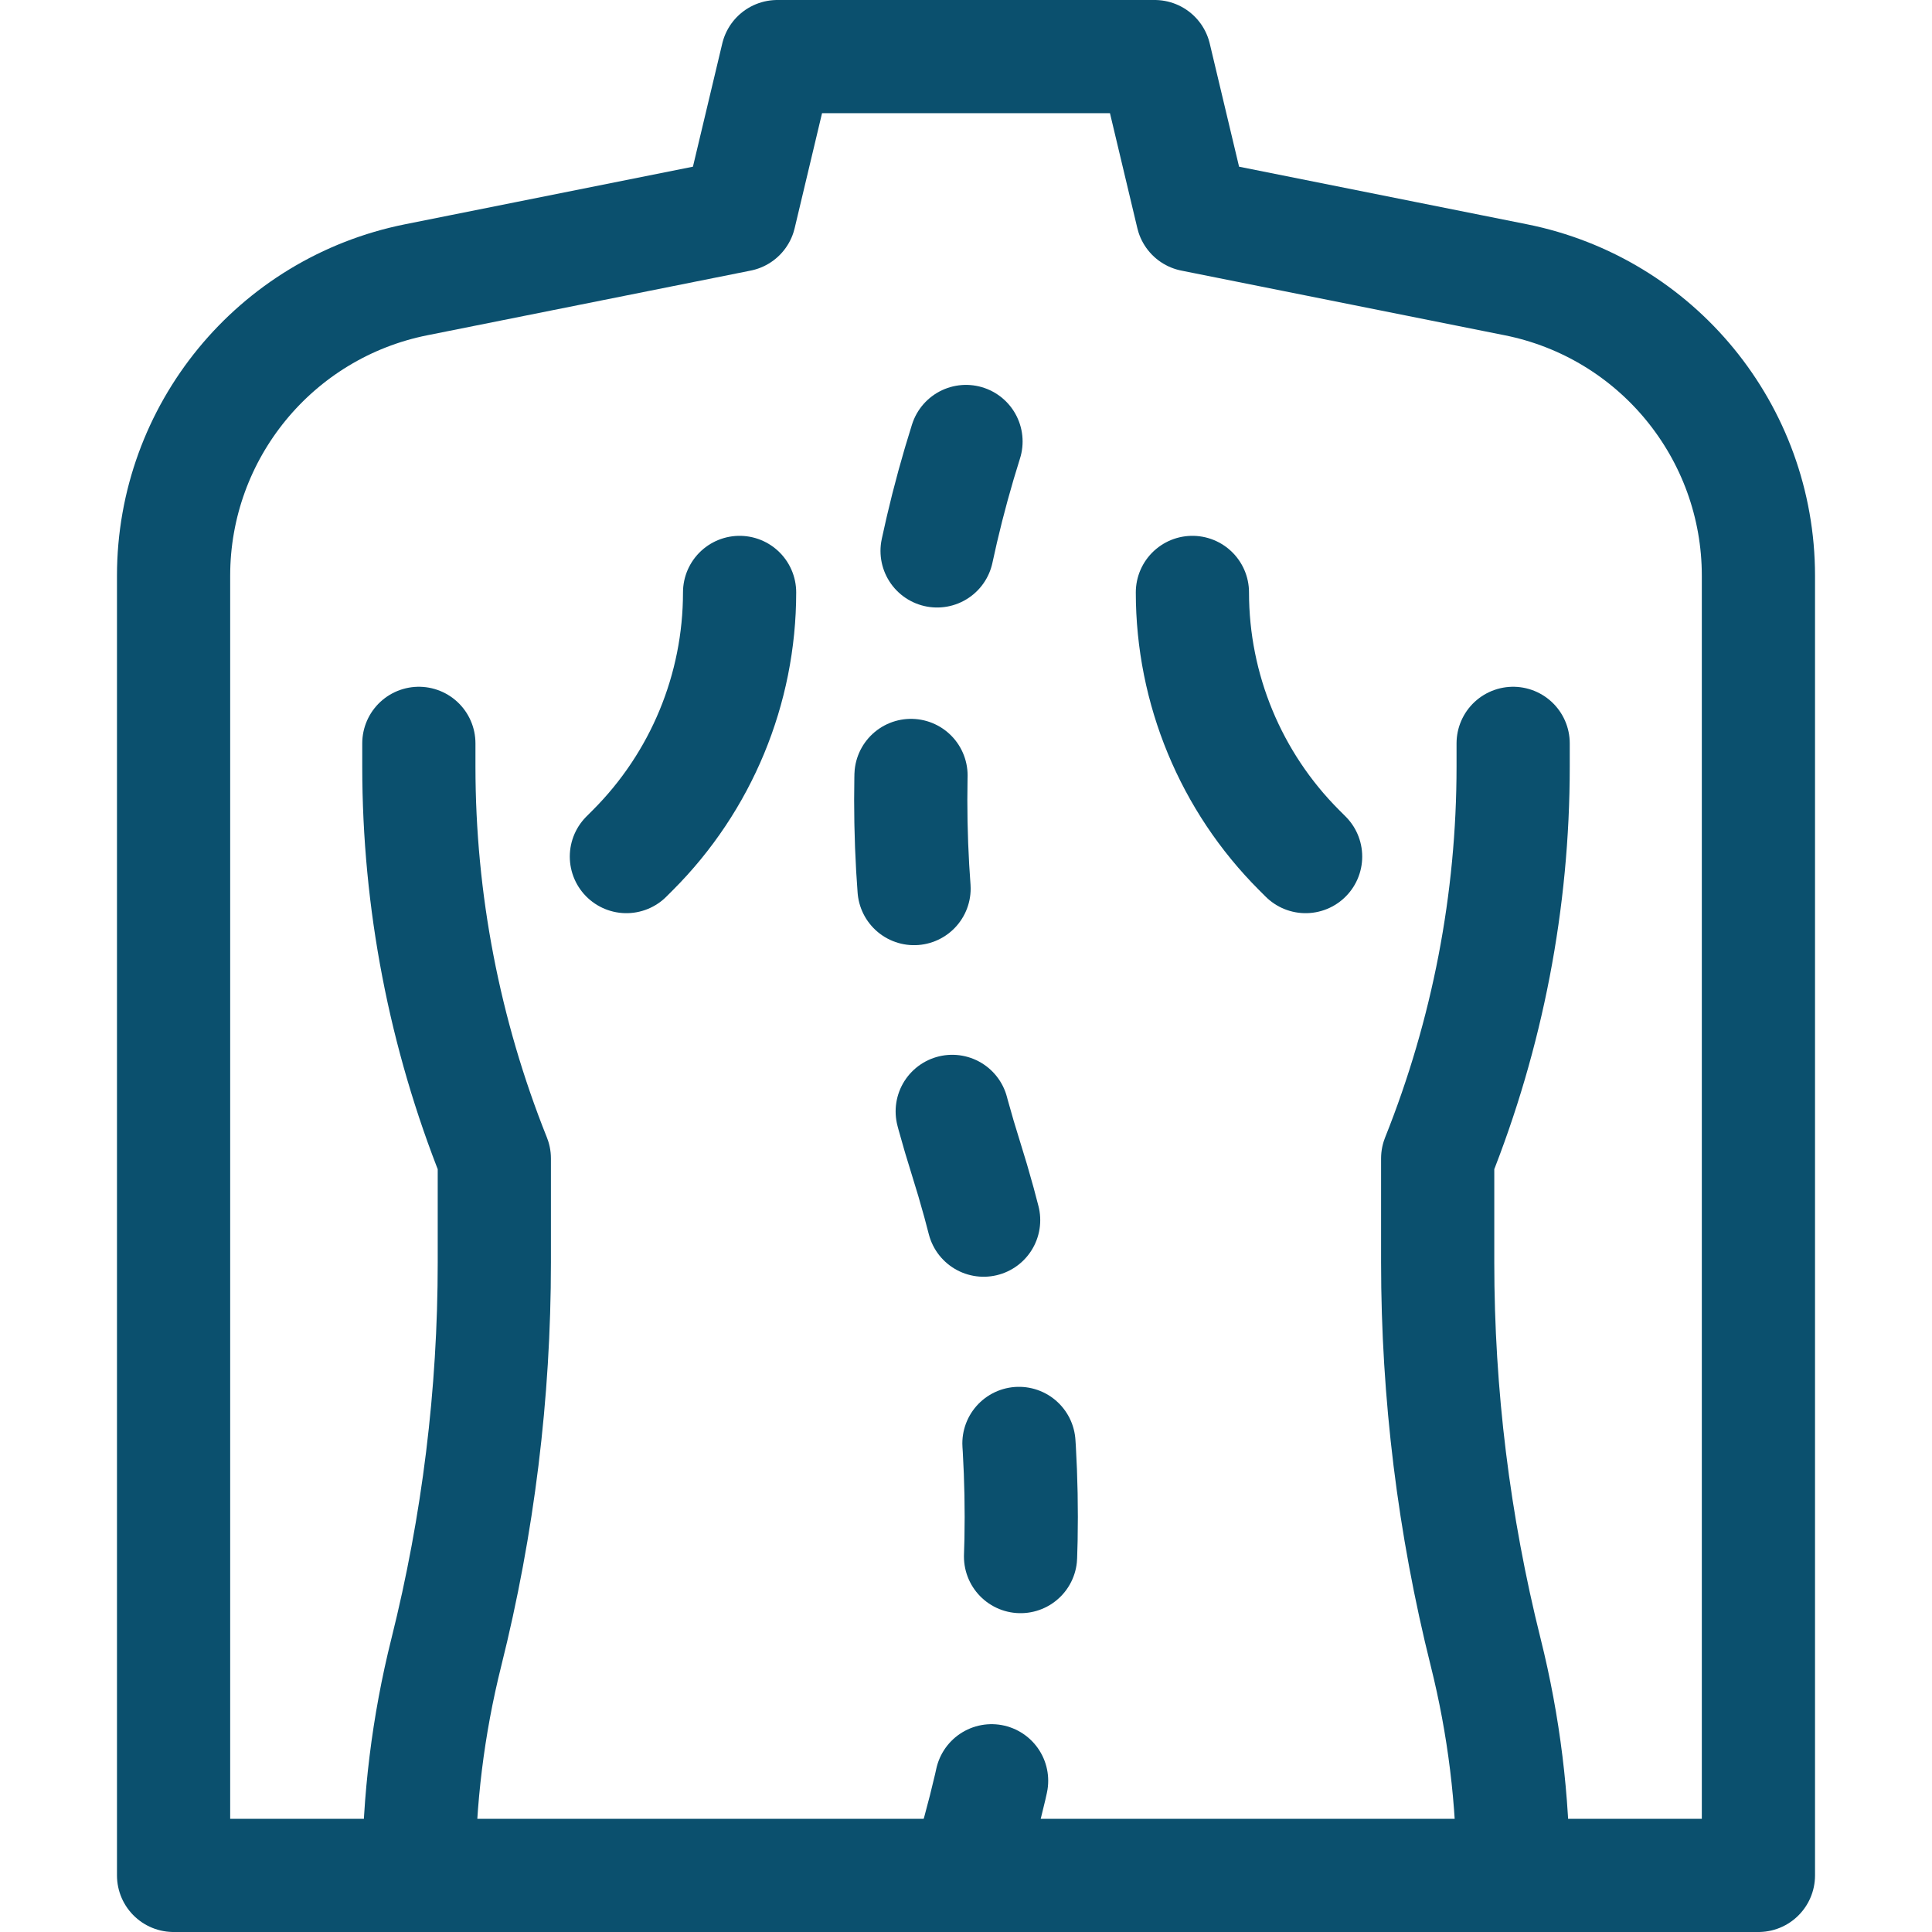 <?xml version="1.0" encoding="UTF-8"?>
<svg xmlns="http://www.w3.org/2000/svg" xmlns:xlink="http://www.w3.org/1999/xlink" version="1.1" id="Capa_1" x="0px" y="0px" viewBox="0 0 512 512" style="enable-background:new 0 0 512 512;" xml:space="preserve" width="512" height="512">
<g>
	
		<path style="fill:none;stroke:#0b506e;stroke-width:30;stroke-linecap:round;stroke-linejoin:round;stroke-miterlimit:10;stroke-dasharray:30,60;" d="&#10;&#9;&#9;M256,117L256,117c-19.525,61.829-19.525,128.171,0,190l0,0c19.525,61.828,19.525,128.171,0,190l0,0"/>
	<g>
		<path style="fill:none;stroke:#0b506e;stroke-width:30;stroke-linecap:round;stroke-linejoin:round;stroke-miterlimit:10;" d="&#10;&#9;&#9;&#9;M396.352,497H466V152.584c0-38.134-26.917-70.968-64.311-78.446L316,57l-10-42H206l-10,42l-85.689,17.138&#10;&#9;&#9;&#9;C72.917,81.617,46,114.45,46,152.584V497h69.648"/>
		<path style="fill:none;stroke:#0b506e;stroke-width:30;stroke-linecap:round;stroke-linejoin:round;stroke-miterlimit:10;" d="&#10;&#9;&#9;&#9;M111,197v6.148c0,35.574,6.788,70.822,20,103.851l0,0v27.538c0,34.843-4.273,69.555-12.724,103.358l0,0&#10;&#9;&#9;&#9;C113.444,457.226,111,477.075,111,497v0h290v0c0-19.925-2.444-39.774-7.276-59.104l0,0C385.273,404.093,381,369.381,381,334.538&#10;&#9;&#9;&#9;V307l0,0c13.212-33.03,20-68.277,20-103.852V197"/>
	</g>
	<path style="fill:none;stroke:#0b506e;stroke-width:30;stroke-linecap:round;stroke-linejoin:round;stroke-miterlimit:10;" d="&#10;&#9;&#9;M196,157L196,157c0,25.612-10.174,50.174-28.284,68.284L166,227"/>
	<path style="fill:none;stroke:#0b506e;stroke-width:30;stroke-linecap:round;stroke-linejoin:round;stroke-miterlimit:10;" d="&#10;&#9;&#9;M316,157L316,157c0,25.612,10.174,50.174,28.284,68.284L346,227"/>
</g>















</svg>
